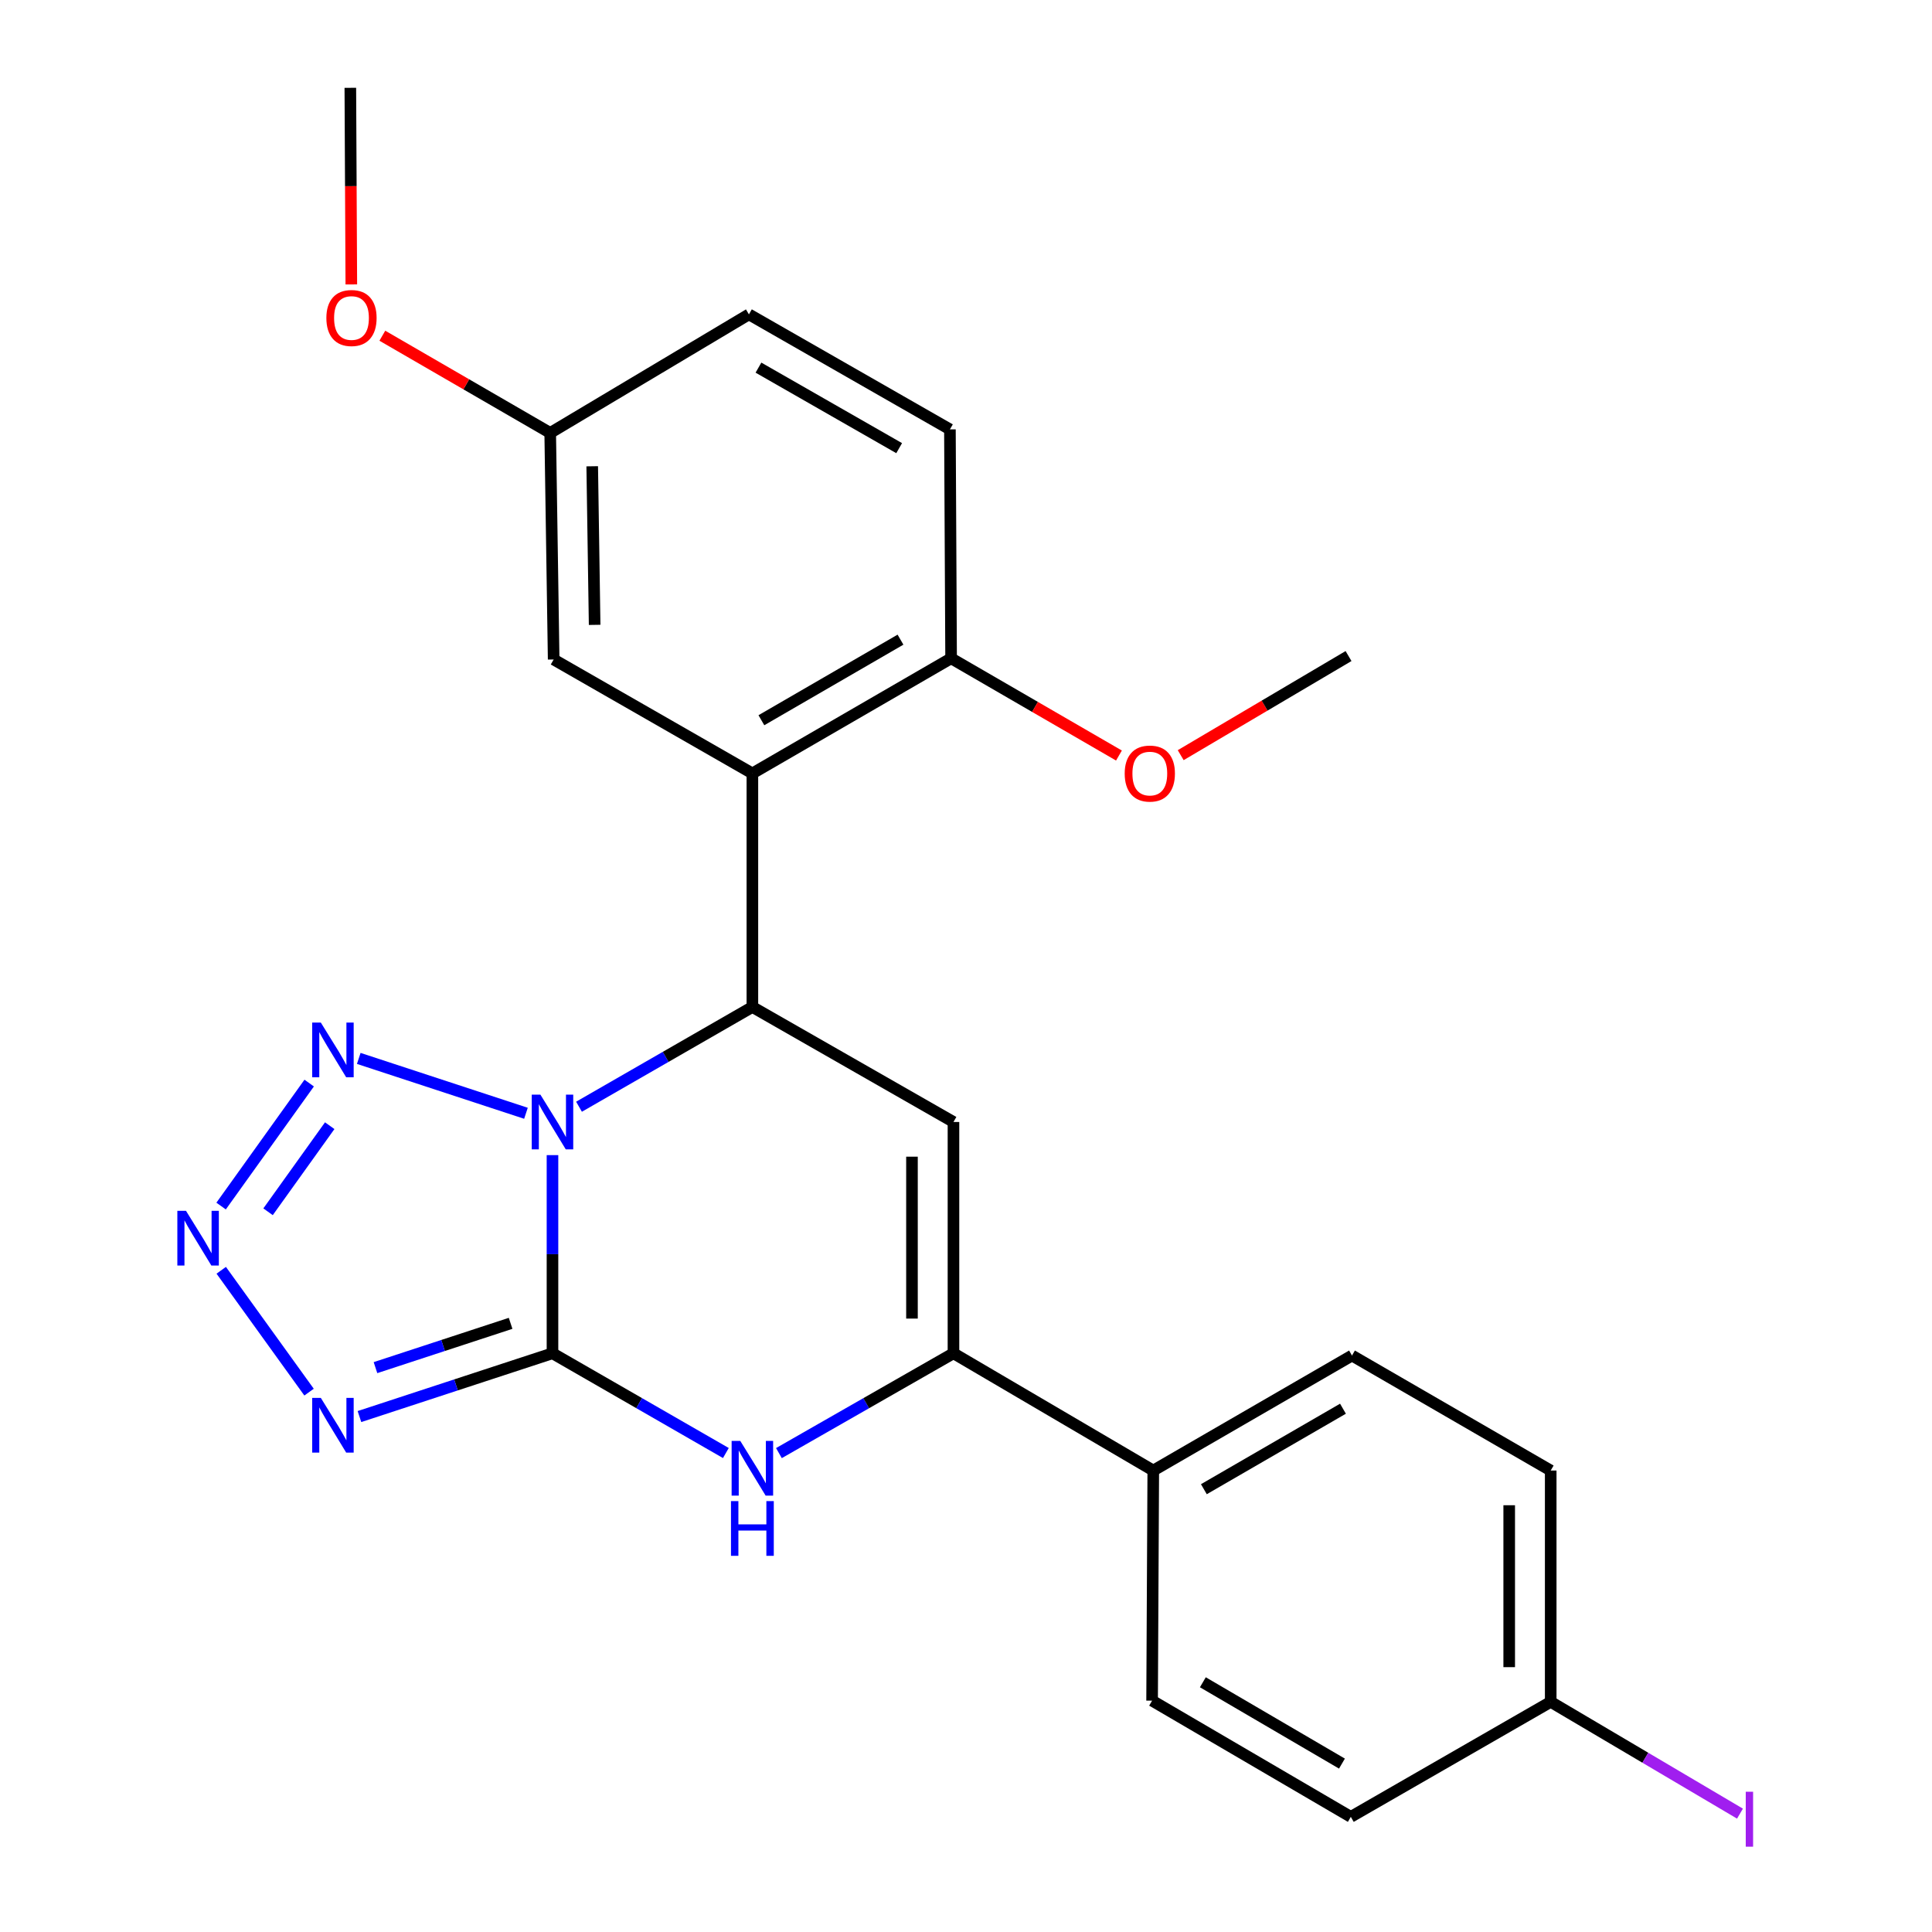 <?xml version='1.0' encoding='iso-8859-1'?>
<svg version='1.1' baseProfile='full'
              xmlns='http://www.w3.org/2000/svg'
                      xmlns:rdkit='http://www.rdkit.org/xml'
                      xmlns:xlink='http://www.w3.org/1999/xlink'
                  xml:space='preserve'
width='1000px' height='1000px' viewBox='0 0 1000 1000'>
<!-- END OF HEADER -->
<rect style='opacity:1.0;fill:#FFFFFF;stroke:none' width='1000' height='1000' x='0' y='0'> </rect>
<path class='bond-0' d='M 285.966,597.889 L 285.966,649.172' style='fill:none;fill-rule:evenodd;stroke:#0000FF;stroke-width:6px;stroke-linecap:butt;stroke-linejoin:miter;stroke-opacity:1' />
<path class='bond-0' d='M 285.966,649.172 L 285.966,700.454' style='fill:none;fill-rule:evenodd;stroke:#000000;stroke-width:6px;stroke-linecap:butt;stroke-linejoin:miter;stroke-opacity:1' />
<path class='bond-1' d='M 299.691,572.841 L 344.561,547.026' style='fill:none;fill-rule:evenodd;stroke:#0000FF;stroke-width:6px;stroke-linecap:butt;stroke-linejoin:miter;stroke-opacity:1' />
<path class='bond-1' d='M 344.561,547.026 L 389.431,521.212' style='fill:none;fill-rule:evenodd;stroke:#000000;stroke-width:6px;stroke-linecap:butt;stroke-linejoin:miter;stroke-opacity:1' />
<path class='bond-4' d='M 272.236,576.231 L 185.692,547.831' style='fill:none;fill-rule:evenodd;stroke:#0000FF;stroke-width:6px;stroke-linecap:butt;stroke-linejoin:miter;stroke-opacity:1' />
<path class='bond-2' d='M 285.966,700.454 L 236.01,716.832' style='fill:none;fill-rule:evenodd;stroke:#000000;stroke-width:6px;stroke-linecap:butt;stroke-linejoin:miter;stroke-opacity:1' />
<path class='bond-2' d='M 236.01,716.832 L 186.053,733.21' style='fill:none;fill-rule:evenodd;stroke:#0000FF;stroke-width:6px;stroke-linecap:butt;stroke-linejoin:miter;stroke-opacity:1' />
<path class='bond-2' d='M 264.288,684.956 L 229.318,696.421' style='fill:none;fill-rule:evenodd;stroke:#000000;stroke-width:6px;stroke-linecap:butt;stroke-linejoin:miter;stroke-opacity:1' />
<path class='bond-2' d='M 229.318,696.421 L 194.348,707.885' style='fill:none;fill-rule:evenodd;stroke:#0000FF;stroke-width:6px;stroke-linecap:butt;stroke-linejoin:miter;stroke-opacity:1' />
<path class='bond-5' d='M 285.966,700.454 L 330.837,726.269' style='fill:none;fill-rule:evenodd;stroke:#000000;stroke-width:6px;stroke-linecap:butt;stroke-linejoin:miter;stroke-opacity:1' />
<path class='bond-5' d='M 330.837,726.269 L 375.707,752.084' style='fill:none;fill-rule:evenodd;stroke:#0000FF;stroke-width:6px;stroke-linecap:butt;stroke-linejoin:miter;stroke-opacity:1' />
<path class='bond-3' d='M 389.431,521.212 L 493.516,580.737' style='fill:none;fill-rule:evenodd;stroke:#000000;stroke-width:6px;stroke-linecap:butt;stroke-linejoin:miter;stroke-opacity:1' />
<path class='bond-8' d='M 389.431,521.212 L 389.431,400.312' style='fill:none;fill-rule:evenodd;stroke:#000000;stroke-width:6px;stroke-linecap:butt;stroke-linejoin:miter;stroke-opacity:1' />
<path class='bond-25' d='M 159.967,720.567 L 114.51,657.498' style='fill:none;fill-rule:evenodd;stroke:#0000FF;stroke-width:6px;stroke-linecap:butt;stroke-linejoin:miter;stroke-opacity:1' />
<path class='bond-7' d='M 493.516,580.737 L 493.516,700.454' style='fill:none;fill-rule:evenodd;stroke:#000000;stroke-width:6px;stroke-linecap:butt;stroke-linejoin:miter;stroke-opacity:1' />
<path class='bond-7' d='M 472.035,598.694 L 472.035,682.497' style='fill:none;fill-rule:evenodd;stroke:#000000;stroke-width:6px;stroke-linecap:butt;stroke-linejoin:miter;stroke-opacity:1' />
<path class='bond-6' d='M 160.035,560.6 L 114.445,624.253' style='fill:none;fill-rule:evenodd;stroke:#0000FF;stroke-width:6px;stroke-linecap:butt;stroke-linejoin:miter;stroke-opacity:1' />
<path class='bond-6' d='M 170.66,582.656 L 138.747,627.213' style='fill:none;fill-rule:evenodd;stroke:#0000FF;stroke-width:6px;stroke-linecap:butt;stroke-linejoin:miter;stroke-opacity:1' />
<path class='bond-26' d='M 403.168,752.123 L 448.342,726.289' style='fill:none;fill-rule:evenodd;stroke:#0000FF;stroke-width:6px;stroke-linecap:butt;stroke-linejoin:miter;stroke-opacity:1' />
<path class='bond-26' d='M 448.342,726.289 L 493.516,700.454' style='fill:none;fill-rule:evenodd;stroke:#000000;stroke-width:6px;stroke-linecap:butt;stroke-linejoin:miter;stroke-opacity:1' />
<path class='bond-9' d='M 493.516,700.454 L 596.932,761.149' style='fill:none;fill-rule:evenodd;stroke:#000000;stroke-width:6px;stroke-linecap:butt;stroke-linejoin:miter;stroke-opacity:1' />
<path class='bond-10' d='M 389.431,400.312 L 492.287,340.74' style='fill:none;fill-rule:evenodd;stroke:#000000;stroke-width:6px;stroke-linecap:butt;stroke-linejoin:miter;stroke-opacity:1' />
<path class='bond-10' d='M 394.093,372.789 L 466.092,331.088' style='fill:none;fill-rule:evenodd;stroke:#000000;stroke-width:6px;stroke-linecap:butt;stroke-linejoin:miter;stroke-opacity:1' />
<path class='bond-11' d='M 389.431,400.312 L 286.575,341.348' style='fill:none;fill-rule:evenodd;stroke:#000000;stroke-width:6px;stroke-linecap:butt;stroke-linejoin:miter;stroke-opacity:1' />
<path class='bond-12' d='M 596.932,761.149 L 699.788,701.624' style='fill:none;fill-rule:evenodd;stroke:#000000;stroke-width:6px;stroke-linecap:butt;stroke-linejoin:miter;stroke-opacity:1' />
<path class='bond-12' d='M 623.12,770.812 L 695.119,729.144' style='fill:none;fill-rule:evenodd;stroke:#000000;stroke-width:6px;stroke-linecap:butt;stroke-linejoin:miter;stroke-opacity:1' />
<path class='bond-13' d='M 596.932,761.149 L 596.324,880.258' style='fill:none;fill-rule:evenodd;stroke:#000000;stroke-width:6px;stroke-linecap:butt;stroke-linejoin:miter;stroke-opacity:1' />
<path class='bond-14' d='M 492.287,340.74 L 491.678,222.251' style='fill:none;fill-rule:evenodd;stroke:#000000;stroke-width:6px;stroke-linecap:butt;stroke-linejoin:miter;stroke-opacity:1' />
<path class='bond-21' d='M 492.287,340.74 L 535.729,365.901' style='fill:none;fill-rule:evenodd;stroke:#000000;stroke-width:6px;stroke-linecap:butt;stroke-linejoin:miter;stroke-opacity:1' />
<path class='bond-21' d='M 535.729,365.901 L 579.171,391.062' style='fill:none;fill-rule:evenodd;stroke:#FF0000;stroke-width:6px;stroke-linecap:butt;stroke-linejoin:miter;stroke-opacity:1' />
<path class='bond-15' d='M 286.575,341.348 L 284.785,224.077' style='fill:none;fill-rule:evenodd;stroke:#000000;stroke-width:6px;stroke-linecap:butt;stroke-linejoin:miter;stroke-opacity:1' />
<path class='bond-15' d='M 307.785,323.43 L 306.532,241.34' style='fill:none;fill-rule:evenodd;stroke:#000000;stroke-width:6px;stroke-linecap:butt;stroke-linejoin:miter;stroke-opacity:1' />
<path class='bond-19' d='M 699.788,701.624 L 802.644,761.149' style='fill:none;fill-rule:evenodd;stroke:#000000;stroke-width:6px;stroke-linecap:butt;stroke-linejoin:miter;stroke-opacity:1' />
<path class='bond-18' d='M 596.324,880.258 L 699.18,940.404' style='fill:none;fill-rule:evenodd;stroke:#000000;stroke-width:6px;stroke-linecap:butt;stroke-linejoin:miter;stroke-opacity:1' />
<path class='bond-18' d='M 622.595,870.737 L 694.594,912.839' style='fill:none;fill-rule:evenodd;stroke:#000000;stroke-width:6px;stroke-linecap:butt;stroke-linejoin:miter;stroke-opacity:1' />
<path class='bond-27' d='M 491.678,222.251 L 387.641,162.714' style='fill:none;fill-rule:evenodd;stroke:#000000;stroke-width:6px;stroke-linecap:butt;stroke-linejoin:miter;stroke-opacity:1' />
<path class='bond-27' d='M 465.403,231.964 L 392.577,190.288' style='fill:none;fill-rule:evenodd;stroke:#000000;stroke-width:6px;stroke-linecap:butt;stroke-linejoin:miter;stroke-opacity:1' />
<path class='bond-17' d='M 284.785,224.077 L 387.641,162.714' style='fill:none;fill-rule:evenodd;stroke:#000000;stroke-width:6px;stroke-linecap:butt;stroke-linejoin:miter;stroke-opacity:1' />
<path class='bond-22' d='M 284.785,224.077 L 241.343,198.921' style='fill:none;fill-rule:evenodd;stroke:#000000;stroke-width:6px;stroke-linecap:butt;stroke-linejoin:miter;stroke-opacity:1' />
<path class='bond-22' d='M 241.343,198.921 L 197.901,173.765' style='fill:none;fill-rule:evenodd;stroke:#FF0000;stroke-width:6px;stroke-linecap:butt;stroke-linejoin:miter;stroke-opacity:1' />
<path class='bond-16' d='M 802.644,880.879 L 699.18,940.404' style='fill:none;fill-rule:evenodd;stroke:#000000;stroke-width:6px;stroke-linecap:butt;stroke-linejoin:miter;stroke-opacity:1' />
<path class='bond-20' d='M 802.644,880.879 L 851.629,909.807' style='fill:none;fill-rule:evenodd;stroke:#000000;stroke-width:6px;stroke-linecap:butt;stroke-linejoin:miter;stroke-opacity:1' />
<path class='bond-20' d='M 851.629,909.807 L 900.613,938.735' style='fill:none;fill-rule:evenodd;stroke:#A01EEF;stroke-width:6px;stroke-linecap:butt;stroke-linejoin:miter;stroke-opacity:1' />
<path class='bond-28' d='M 802.644,880.879 L 802.644,761.149' style='fill:none;fill-rule:evenodd;stroke:#000000;stroke-width:6px;stroke-linecap:butt;stroke-linejoin:miter;stroke-opacity:1' />
<path class='bond-28' d='M 781.163,862.919 L 781.163,779.108' style='fill:none;fill-rule:evenodd;stroke:#000000;stroke-width:6px;stroke-linecap:butt;stroke-linejoin:miter;stroke-opacity:1' />
<path class='bond-23' d='M 611.129,390.871 L 654.563,365.221' style='fill:none;fill-rule:evenodd;stroke:#FF0000;stroke-width:6px;stroke-linecap:butt;stroke-linejoin:miter;stroke-opacity:1' />
<path class='bond-23' d='M 654.563,365.221 L 697.998,339.57' style='fill:none;fill-rule:evenodd;stroke:#000000;stroke-width:6px;stroke-linecap:butt;stroke-linejoin:miter;stroke-opacity:1' />
<path class='bond-24' d='M 181.843,147.22 L 181.588,96.337' style='fill:none;fill-rule:evenodd;stroke:#FF0000;stroke-width:6px;stroke-linecap:butt;stroke-linejoin:miter;stroke-opacity:1' />
<path class='bond-24' d='M 181.588,96.337 L 181.333,45.455' style='fill:none;fill-rule:evenodd;stroke:#000000;stroke-width:6px;stroke-linecap:butt;stroke-linejoin:miter;stroke-opacity:1' />
<path  class='atom-0' d='M 279.706 566.577
L 288.986 581.577
Q 289.906 583.057, 291.386 585.737
Q 292.866 588.417, 292.946 588.577
L 292.946 566.577
L 296.706 566.577
L 296.706 594.897
L 292.826 594.897
L 282.866 578.497
Q 281.706 576.577, 280.466 574.377
Q 279.266 572.177, 278.906 571.497
L 278.906 594.897
L 275.226 594.897
L 275.226 566.577
L 279.706 566.577
' fill='#0000FF'/>
<path  class='atom-3' d='M 166.063 723.551
L 175.343 738.551
Q 176.263 740.031, 177.743 742.711
Q 179.223 745.391, 179.303 745.551
L 179.303 723.551
L 183.063 723.551
L 183.063 751.871
L 179.183 751.871
L 169.223 735.471
Q 168.063 733.551, 166.823 731.351
Q 165.623 729.151, 165.263 728.471
L 165.263 751.871
L 161.583 751.871
L 161.583 723.551
L 166.063 723.551
' fill='#0000FF'/>
<path  class='atom-5' d='M 166.063 529.284
L 175.343 544.284
Q 176.263 545.764, 177.743 548.444
Q 179.223 551.124, 179.303 551.284
L 179.303 529.284
L 183.063 529.284
L 183.063 557.604
L 179.183 557.604
L 169.223 541.204
Q 168.063 539.284, 166.823 537.084
Q 165.623 534.884, 165.263 534.204
L 165.263 557.604
L 161.583 557.604
L 161.583 529.284
L 166.063 529.284
' fill='#0000FF'/>
<path  class='atom-6' d='M 383.171 745.819
L 392.451 760.819
Q 393.371 762.299, 394.851 764.979
Q 396.331 767.659, 396.411 767.819
L 396.411 745.819
L 400.171 745.819
L 400.171 774.139
L 396.291 774.139
L 386.331 757.739
Q 385.171 755.819, 383.931 753.619
Q 382.731 751.419, 382.371 750.739
L 382.371 774.139
L 378.691 774.139
L 378.691 745.819
L 383.171 745.819
' fill='#0000FF'/>
<path  class='atom-6' d='M 378.351 776.971
L 382.191 776.971
L 382.191 789.011
L 396.671 789.011
L 396.671 776.971
L 400.511 776.971
L 400.511 805.291
L 396.671 805.291
L 396.671 792.211
L 382.191 792.211
L 382.191 805.291
L 378.351 805.291
L 378.351 776.971
' fill='#0000FF'/>
<path  class='atom-7' d='M 96.275 626.722
L 105.555 641.722
Q 106.475 643.202, 107.955 645.882
Q 109.435 648.562, 109.515 648.722
L 109.515 626.722
L 113.275 626.722
L 113.275 655.042
L 109.395 655.042
L 99.435 638.642
Q 98.275 636.722, 97.035 634.522
Q 95.835 632.322, 95.475 631.642
L 95.475 655.042
L 91.795 655.042
L 91.795 626.722
L 96.275 626.722
' fill='#0000FF'/>
<path  class='atom-21' d='M 903.6 927.401
L 907.4 927.401
L 907.4 955.841
L 903.6 955.841
L 903.6 927.401
' fill='#A01EEF'/>
<path  class='atom-22' d='M 582.142 400.392
Q 582.142 393.592, 585.502 389.792
Q 588.862 385.992, 595.142 385.992
Q 601.422 385.992, 604.782 389.792
Q 608.142 393.592, 608.142 400.392
Q 608.142 407.272, 604.742 411.192
Q 601.342 415.072, 595.142 415.072
Q 588.902 415.072, 585.502 411.192
Q 582.142 407.312, 582.142 400.392
M 595.142 411.872
Q 599.462 411.872, 601.782 408.992
Q 604.142 406.072, 604.142 400.392
Q 604.142 394.832, 601.782 392.032
Q 599.462 389.192, 595.142 389.192
Q 590.822 389.192, 588.462 391.992
Q 586.142 394.792, 586.142 400.392
Q 586.142 406.112, 588.462 408.992
Q 590.822 411.872, 595.142 411.872
' fill='#FF0000'/>
<path  class='atom-23' d='M 168.929 164.596
Q 168.929 157.796, 172.289 153.996
Q 175.649 150.196, 181.929 150.196
Q 188.209 150.196, 191.569 153.996
Q 194.929 157.796, 194.929 164.596
Q 194.929 171.476, 191.529 175.396
Q 188.129 179.276, 181.929 179.276
Q 175.689 179.276, 172.289 175.396
Q 168.929 171.516, 168.929 164.596
M 181.929 176.076
Q 186.249 176.076, 188.569 173.196
Q 190.929 170.276, 190.929 164.596
Q 190.929 159.036, 188.569 156.236
Q 186.249 153.396, 181.929 153.396
Q 177.609 153.396, 175.249 156.196
Q 172.929 158.996, 172.929 164.596
Q 172.929 170.316, 175.249 173.196
Q 177.609 176.076, 181.929 176.076
' fill='#FF0000'/>
</svg>
